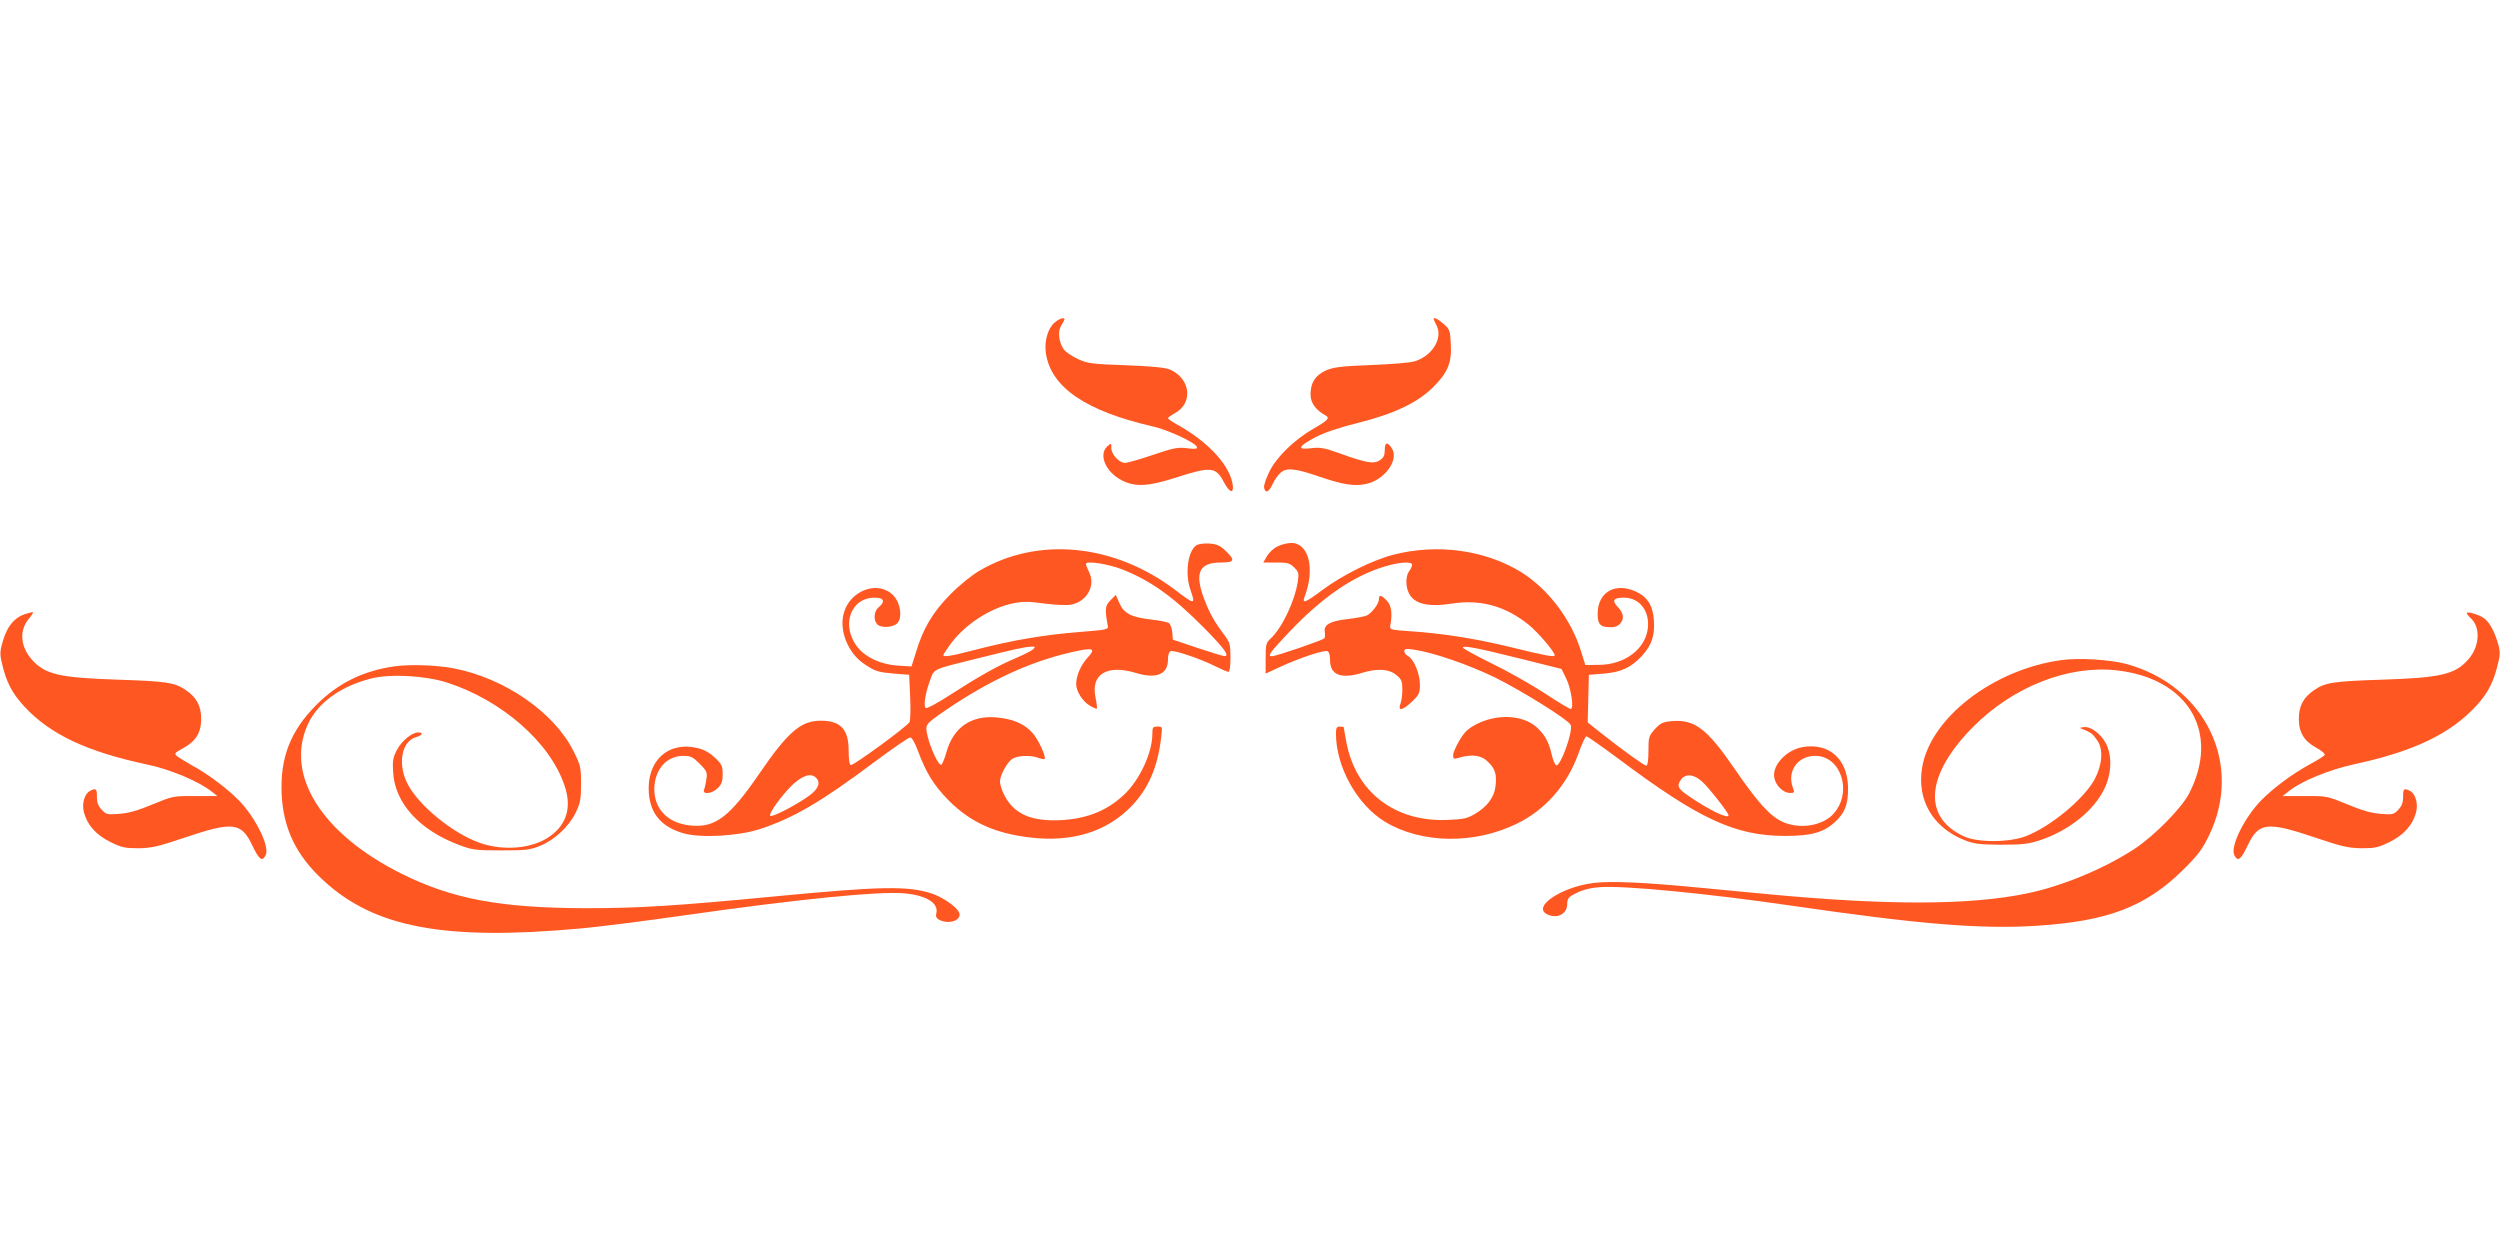 <?xml version="1.0" standalone="no"?>
<!DOCTYPE svg PUBLIC "-//W3C//DTD SVG 20010904//EN"
 "http://www.w3.org/TR/2001/REC-SVG-20010904/DTD/svg10.dtd">
<svg version="1.0" xmlns="http://www.w3.org/2000/svg"
 width="1280pt" height="640pt" viewBox="0 0 1280 640"
 preserveAspectRatio="xMidYMid meet">
<g transform="translate(0,640) scale(0.1,-0.1)"
fill="#ff5722" stroke="none">
<path d="M5397 4746 c-33 -30 -51 -96 -42 -155 26 -174 204 -296 550 -375 76
-17 216 -83 223 -104 3 -11 -7 -12 -50 -7 -47 6 -69 2 -175 -34 -67 -23 -131
-41 -143 -41 -30 0 -70 44 -70 76 0 26 0 27 -20 9 -47 -42 -10 -131 73 -174
68 -35 135 -32 272 12 186 60 210 58 252 -23 28 -52 50 -60 45 -16 -11 97
-119 218 -274 306 -32 17 -58 35 -58 39 0 3 16 15 36 26 94 51 80 177 -26 223
-25 10 -91 17 -226 22 -175 6 -195 9 -246 32 -31 15 -64 37 -73 51 -25 39 -30
93 -11 121 9 14 16 28 16 31 0 13 -29 3 -53 -19z"/>
<path d="M7340 4767 c0 -2 7 -18 16 -35 32 -65 -24 -155 -113 -182 -21 -7
-121 -15 -223 -19 -156 -6 -192 -11 -232 -28 -54 -25 -78 -62 -78 -123 0 -42
25 -78 75 -106 26 -14 16 -25 -62 -70 -98 -57 -187 -144 -224 -219 -17 -35
-29 -71 -27 -81 6 -32 24 -25 43 16 10 23 30 50 44 62 32 24 73 20 198 -23
117 -40 177 -50 237 -37 95 20 171 124 132 183 -23 35 -36 31 -36 -10 0 -26
-6 -39 -26 -52 -31 -20 -70 -13 -208 37 -76 27 -97 31 -144 25 -74 -9 -66 9
24 57 45 23 120 49 214 72 188 47 308 104 389 185 75 75 95 125 89 222 -3 65
-6 74 -36 100 -28 25 -52 37 -52 26z"/>
<path d="M6127 3609 c-45 -27 -61 -146 -32 -229 27 -78 24 -78 -80 1 -311 235
-701 273 -1000 97 -40 -23 -105 -76 -150 -122 -89 -90 -139 -174 -175 -295
l-23 -73 -71 4 c-83 6 -158 39 -201 89 -92 110 -44 259 84 259 47 0 55 -20 20
-49 -24 -19 -28 -63 -9 -86 18 -22 83 -19 105 5 26 29 16 103 -21 141 -76 80
-222 28 -254 -91 -25 -89 23 -207 107 -261 55 -37 70 -41 153 -48 l75 -6 5
-113 c3 -63 1 -120 -3 -129 -13 -23 -288 -224 -301 -220 -7 2 -11 31 -11 75 0
108 -41 152 -143 152 -102 0 -168 -57 -317 -275 -149 -217 -223 -273 -345
-262 -118 10 -190 82 -190 187 1 99 62 170 149 170 37 0 49 -6 83 -40 36 -36
40 -44 35 -78 -3 -20 -8 -45 -12 -54 -11 -28 41 -23 70 7 20 19 25 35 25 71 0
42 -4 51 -39 84 -27 26 -56 42 -90 50 -151 36 -261 -66 -249 -230 8 -107 65
-174 176 -206 87 -26 282 -15 392 21 170 55 317 141 589 345 91 68 172 123
180 124 10 1 24 -24 41 -69 42 -113 81 -175 155 -251 114 -115 240 -172 428
-193 208 -23 382 31 507 158 89 91 137 201 155 354 7 57 7 57 -19 57 -23 0
-26 -4 -26 -38 0 -96 -65 -236 -145 -311 -94 -89 -210 -131 -361 -131 -100 0
-167 24 -216 76 -30 32 -58 92 -58 124 0 30 36 96 62 114 26 18 94 21 134 6
15 -6 29 -8 32 -6 10 10 -31 99 -62 134 -41 46 -101 72 -186 79 -128 11 -219
-52 -254 -177 -9 -32 -21 -62 -26 -65 -13 -8 -54 78 -70 143 -15 64 -16 62 98
140 220 149 424 243 631 291 120 28 135 23 88 -28 -34 -37 -57 -92 -57 -134 0
-35 32 -87 67 -108 19 -12 36 -19 39 -17 2 3 -1 29 -7 57 -25 119 59 170 205
126 107 -33 166 -8 166 68 0 23 5 40 14 43 17 7 152 -39 228 -77 32 -16 62
-29 68 -29 6 0 10 30 10 74 0 67 -3 77 -33 117 -51 68 -74 110 -102 183 -50
133 -26 186 86 186 70 0 75 11 25 59 -28 27 -45 35 -83 38 -26 2 -56 -2 -66
-8z m-382 -124 c147 -58 262 -140 423 -303 104 -106 130 -143 100 -141 -7 0
-69 19 -138 42 l-125 42 -3 37 c-2 20 -9 41 -16 47 -7 6 -48 14 -92 19 -103
12 -140 31 -163 85 l-18 41 -27 -27 c-28 -28 -30 -44 -14 -132 3 -18 -6 -20
-147 -31 -176 -14 -338 -41 -524 -89 -134 -35 -171 -41 -171 -28 0 3 18 30 40
60 75 99 201 180 317 204 49 10 80 10 160 -1 55 -7 116 -10 136 -6 82 15 128
98 93 167 -9 18 -16 37 -16 42 0 17 113 0 185 -28z m-455 -409 c-8 -8 -49 -28
-90 -46 -89 -37 -195 -97 -342 -192 -59 -38 -112 -67 -118 -63 -13 8 -3 74 22
142 22 60 8 54 243 112 193 48 242 59 275 60 21 1 22 -1 10 -13z m-1112 -658
c25 -25 13 -57 -35 -92 -66 -48 -190 -112 -199 -103 -11 10 60 108 116 161 51
47 93 59 118 34z"/>
<path d="M6540 3602 c-19 -9 -43 -32 -53 -49 l-19 -33 67 0 c57 0 69 -3 92
-26 22 -22 24 -30 18 -70 -15 -100 -80 -238 -139 -293 -24 -22 -26 -32 -26
-102 l0 -78 73 34 c97 45 226 88 243 81 9 -3 14 -21 14 -46 0 -76 55 -98 164
-65 78 24 139 20 175 -11 27 -22 31 -32 31 -74 0 -27 -4 -60 -10 -74 -14 -39
11 -34 60 12 36 35 40 44 40 87 0 55 -31 130 -61 146 -10 5 -19 17 -19 25 0
12 9 14 48 8 99 -14 281 -77 417 -143 139 -69 378 -218 387 -243 13 -32 -52
-213 -74 -206 -6 2 -17 26 -23 54 -15 66 -37 105 -79 142 -71 62 -200 68 -305
15 -44 -23 -63 -40 -88 -83 -18 -30 -33 -64 -33 -76 0 -21 3 -22 32 -13 66 19
114 12 147 -22 37 -36 45 -64 38 -125 -6 -55 -43 -105 -105 -141 -40 -24 -60
-28 -142 -31 -268 -11 -467 142 -516 395 -8 41 -14 77 -14 79 0 2 -9 4 -20 4
-16 0 -20 -7 -20 -37 1 -172 109 -364 252 -451 187 -112 456 -116 675 -9 144
70 256 197 314 357 17 49 36 90 41 90 6 0 78 -51 162 -113 415 -311 600 -397
857 -397 133 0 196 18 254 71 52 48 68 91 67 178 -3 145 -97 229 -232 206 -83
-14 -156 -92 -146 -155 6 -41 46 -80 81 -80 22 0 24 2 15 26 -32 84 23 164
114 164 132 0 192 -185 95 -295 -56 -64 -176 -83 -264 -42 -65 31 -126 99
-244 271 -141 205 -204 253 -319 244 -48 -4 -60 -10 -89 -41 -31 -35 -33 -41
-33 -112 0 -46 -4 -75 -11 -75 -11 0 -122 80 -232 167 l-68 54 3 122 3 122 75
6 c90 7 141 31 197 91 50 56 66 103 61 182 -5 75 -33 120 -92 147 -107 49
-196 -3 -196 -114 0 -47 11 -64 45 -67 36 -4 53 0 69 16 23 23 20 54 -10 85
-33 35 -24 49 31 49 79 0 132 -68 122 -156 -12 -107 -118 -187 -249 -188 l-71
-1 -22 70 c-51 166 -171 323 -312 409 -185 111 -425 143 -648 86 -106 -27
-261 -104 -362 -179 -91 -68 -108 -75 -93 -35 54 142 21 274 -68 274 -21 0
-53 -8 -72 -18z m690 -94 c0 -7 -7 -22 -15 -32 -18 -24 -19 -75 -3 -110 26
-58 98 -76 225 -56 143 22 271 -13 389 -108 48 -39 134 -139 134 -157 0 -11
-44 -3 -231 43 -179 43 -342 69 -509 80 -98 7 -105 8 -102 27 12 65 6 104 -17
129 -29 31 -41 33 -41 7 0 -22 -34 -67 -61 -82 -11 -5 -56 -14 -101 -19 -89
-10 -122 -29 -115 -67 2 -12 1 -26 -2 -31 -6 -9 -247 -92 -269 -92 -24 0 -11
18 83 118 165 174 312 279 468 333 87 30 167 38 167 17z m557 -481 l208 -52
23 -47 c26 -51 42 -158 24 -158 -6 0 -66 36 -134 81 -68 44 -189 113 -270 152
-81 40 -147 76 -148 81 0 13 72 -1 297 -57z m927 -628 c33 -29 136 -160 136
-173 0 -21 -95 24 -202 97 -56 38 -64 52 -43 83 22 34 66 32 109 -7z"/>
<path d="M125 3255 c-52 -18 -88 -62 -110 -136 -15 -49 -16 -68 -7 -107 24
-105 52 -159 118 -231 131 -141 320 -230 626 -295 120 -25 267 -87 332 -139
l29 -23 -114 0 c-112 1 -115 0 -219 -43 -74 -31 -124 -45 -170 -48 -61 -5 -67
-3 -90 22 -18 19 -24 37 -24 66 1 41 -5 46 -36 29 -28 -15 -42 -66 -30 -110
17 -65 63 -115 135 -151 59 -29 76 -32 145 -32 66 1 101 9 228 52 255 86 297
82 354 -38 35 -73 50 -85 68 -50 23 42 -50 192 -138 282 -58 59 -157 134 -237
177 -33 19 -68 40 -78 48 -16 14 -14 17 30 41 66 36 93 79 93 151 0 66 -24
110 -79 147 -57 39 -99 45 -346 53 -304 10 -375 27 -443 104 -58 67 -64 148
-15 207 14 16 24 32 22 34 -2 2 -22 -3 -44 -10z"/>
<path d="M12630 3261 c0 -4 9 -16 20 -26 52 -47 46 -144 -12 -211 -68 -77
-139 -94 -443 -104 -247 -8 -289 -14 -346 -53 -55 -37 -79 -81 -79 -147 0 -71
27 -115 92 -150 27 -15 44 -30 40 -36 -4 -6 -38 -27 -77 -48 -88 -48 -186
-121 -247 -183 -88 -90 -161 -240 -138 -282 18 -35 33 -23 68 50 57 120 99
124 354 38 127 -43 162 -51 228 -52 69 0 86 3 145 32 72 36 118 86 135 151 12
44 -2 95 -30 110 -31 17 -37 12 -36 -29 0 -29 -6 -47 -24 -66 -23 -25 -29 -27
-90 -22 -46 3 -96 17 -170 48 -104 43 -107 44 -219 43 l-114 0 29 23 c68 55
211 113 346 142 299 65 486 155 617 298 61 66 90 124 113 225 10 40 9 58 -6
106 -21 64 -47 107 -78 123 -31 17 -78 29 -78 20z"/>
<path d="M10552 3020 c-350 -49 -671 -298 -711 -552 -27 -165 56 -305 216
-369 50 -20 77 -23 188 -24 110 0 141 4 200 23 150 50 280 155 332 269 36 78
37 170 3 231 -28 49 -79 85 -112 79 -22 -3 -22 -4 -3 -11 39 -15 50 -23 73
-57 32 -46 26 -125 -14 -200 -56 -101 -223 -240 -351 -290 -85 -33 -247 -34
-318 -1 -213 98 -195 316 47 560 203 205 486 317 733 290 371 -40 535 -320
372 -633 -40 -75 -176 -213 -275 -279 -156 -103 -375 -194 -557 -231 -298 -61
-724 -61 -1357 0 -87 8 -229 22 -315 30 -289 28 -457 35 -545 24 -162 -20
-312 -120 -239 -159 51 -27 105 -1 105 51 1 30 6 37 50 58 33 16 72 26 122 29
127 8 549 -33 969 -94 667 -97 975 -122 1262 -104 364 23 558 97 749 285 75
74 99 105 133 175 178 363 -14 767 -420 880 -84 23 -246 33 -337 20z"/>
<path d="M2025 2989 c-163 -22 -294 -86 -405 -198 -133 -133 -186 -270 -178
-456 8 -177 75 -316 214 -443 262 -242 621 -309 1314 -246 91 8 336 39 545 69
576 82 988 123 1116 111 112 -10 176 -50 163 -102 -4 -16 0 -25 14 -33 53 -28
123 0 101 40 -15 29 -84 76 -138 94 -122 40 -257 38 -809 -15 -501 -48 -691
-60 -962 -60 -438 1 -684 47 -945 177 -407 203 -596 503 -480 762 50 111 167
197 325 237 98 25 278 15 390 -21 280 -91 526 -306 600 -526 38 -110 13 -198
-73 -260 -88 -64 -237 -78 -362 -34 -138 49 -313 192 -369 303 -51 100 -30
215 42 237 35 10 43 25 13 25 -32 0 -85 -44 -109 -90 -20 -38 -23 -56 -19
-115 9 -157 134 -295 337 -371 69 -26 86 -28 215 -28 122 0 147 2 197 22 76
30 150 99 185 170 24 50 28 69 28 148 0 84 -2 95 -38 167 -99 200 -356 377
-619 426 -87 16 -217 20 -293 10z"/>
</g>
</svg>
